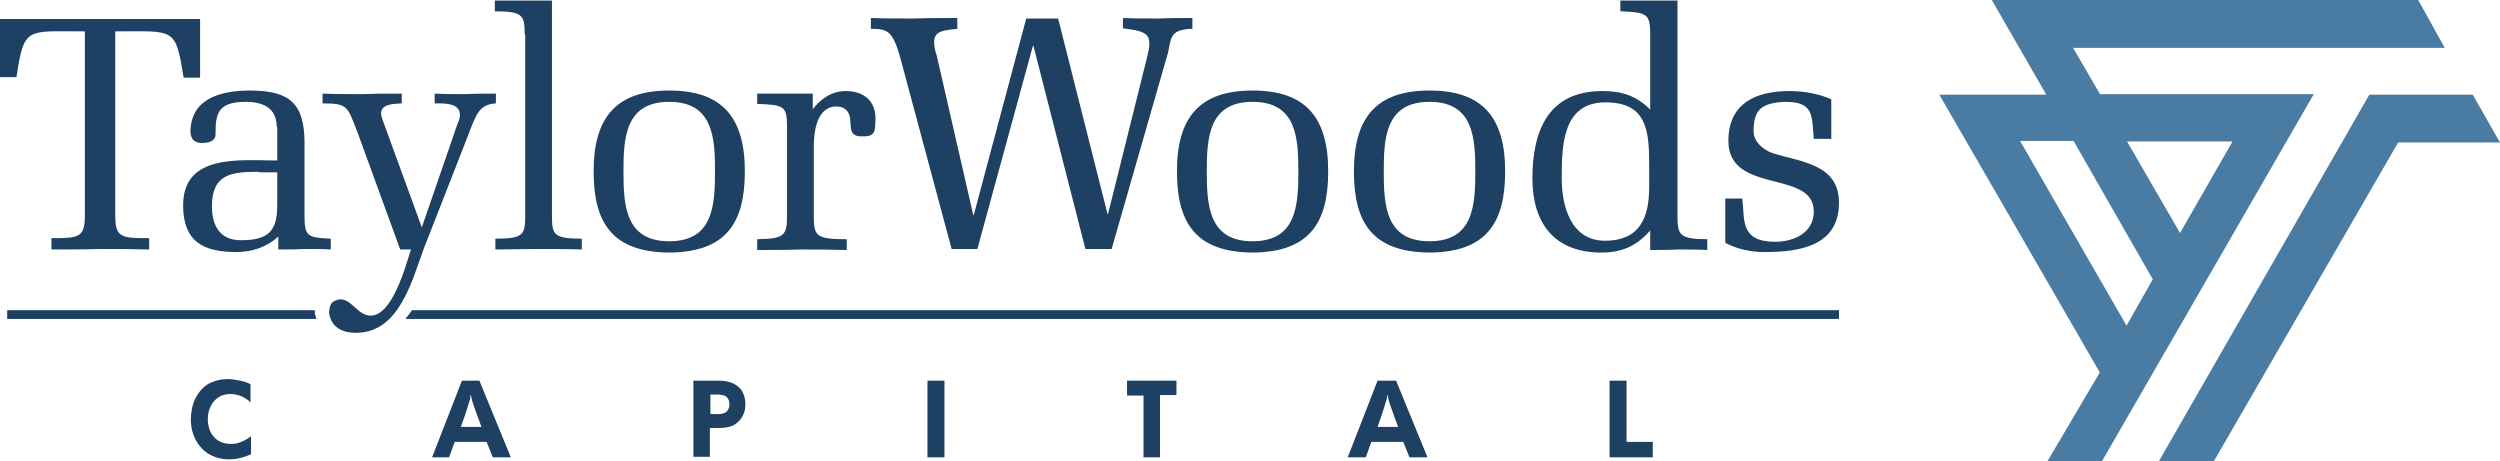 <?xml version="1.0" encoding="utf-8"?>
<!-- Generator: Adobe Illustrator 26.2.1, SVG Export Plug-In . SVG Version: 6.00 Build 0)  -->
<svg version="1.1" id="Layer_1" xmlns="http://www.w3.org/2000/svg" xmlns:xlink="http://www.w3.org/1999/xlink" x="0px" y="0px"
	 viewBox="0 0 486 89.7" style="enable-background:new 0 0 486 89.7;" xml:space="preserve">
<style type="text/css">
	.st0{fill:#003B71;}
	.st1{fill:#6698AD;}
	.st2{fill:#A30C33;}
	.st3{fill:#5E6468;}
	.st4{fill:#00324B;}
	.st5{fill:#0078A7;}
	.st6{fill:#1E4F69;}
	.st7{fill:#3896C5;}
	.st8{fill:#84B6A0;}
	.st9{fill:#231F20;}
	.st10{fill:#495966;}
	.st11{fill:#8E9398;}
	.st12{fill:#98C93C;}
	.st13{fill:#0C121F;}
	.st14{fill:#00A8D5;}
	.st15{fill:#000F9F;}
	.st16{fill:#043673;}
	.st17{fill:#3E5170;}
	.st18{fill:#5B6670;}
	.st19{fill:#0054A6;}
	.st20{fill:#1E384B;}
	.st21{fill:#1E4164;}
	.st22{fill:#FFFFFF;}
	.st23{fill:#C7AA5E;}
	.st24{fill:#3D5D6F;}
	.st25{fill:#002532;}
	.st26{fill:#8B752E;}
	.st27{fill:#5A2D3F;}
	.st28{fill:#676C72;}
	.st29{fill:#D26249;}
	.st30{fill:#79675D;}
	.st31{fill:#3E5565;}
	.st32{fill:#737B82;}
	.st33{fill:#193E59;}
	.st34{fill:#007574;}
	.st35{fill:#39607A;}
	.st36{fill:#7094AA;}
	.st37{fill:#3E5567;}
	.st38{fill:#313896;}
	.st39{fill:#013532;stroke:#013532;stroke-width:0.25;stroke-miterlimit:10;}
	.st40{fill:#638A86;}
	.st41{fill:#DAD8BE;}
	.st42{fill:#A1B9B6;}
	.st43{fill:#013532;}
	.st44{fill:#5A7F71;}
	.st45{fill:#163029;}
	.st46{fill:#3A557D;}
	.st47{fill:#4D525A;}
	.st48{fill:#4F545C;}
	.st49{clip-path:url(#XMLID_00000083052296193882119980000017696869429128090252_);fill:#00395C;}
	.st50{clip-path:url(#XMLID_00000035494470251869212090000001881946633256694967_);fill:#00395C;}
	.st51{clip-path:url(#XMLID_00000006694041333132581820000016679838661582487736_);fill:#318BB5;}
	.st52{clip-path:url(#XMLID_00000034795093364260283090000013492577626852197013_);fill:#318BB5;}
	.st53{fill:#003F64;}
	.st54{fill:#318BB5;}
	.st55{fill:#14377D;}
	.st56{fill:#0076BE;}
	.st57{fill:#102B4A;}
	.st58{fill:#69A1CF;}
	.st59{fill:#EF9620;}
	.st60{fill:#08263E;}
	.st61{fill:#1D8DC8;}
	.st62{fill:#1C3D6E;}
	.st63{fill:#003A70;}
	.st64{fill:#003847;}
	.st65{fill:#808184;}
	.st66{fill:#E5A97C;}
	.st67{fill:#003643;}
	.st68{fill:#517890;}
	.st69{fill:none;}
	.st70{fill:#003B45;}
	.st71{fill:#2C7B80;}
	.st72{fill:#517891;}
	.st73{fill:#F58021;}
	.st74{fill:#001E45;}
	.st75{fill:#4D6182;}
	.st76{clip-path:url(#SVGID_00000013151217747982109920000018040098078968766655_);fill:#4D6182;}
	.st77{clip-path:url(#SVGID_00000149382651518795563880000000438349183278527130_);fill:#4D6182;}
	.st78{fill:#444E69;}
	.st79{fill:#82A1C3;}
	.st80{fill:#123154;}
	.st81{fill:#1BA6DF;}
	.st82{fill:#013E6A;}
	.st83{fill:url(#SVGID_00000085962575042367329040000007142582606346274219_);}
	.st84{fill:url(#SVGID_00000183968599039481575370000017300458445687918997_);}
	.st85{fill:url(#SVGID_00000163765453759246592770000004019804550879891075_);}
	.st86{fill:#A69B95;}
	.st87{fill:#385676;}
	.st88{fill:#CD9F26;}
	.st89{fill:#3F605E;}
	.st90{fill:#003644;}
	.st91{fill:#0A3F60;}
	.st92{fill:#4E5556;}
	.st93{fill:none;stroke:#4E5556;stroke-width:0.914;stroke-miterlimit:10;}
	.st94{fill:#0F2B4D;}
	.st95{fill:#559CB5;}
	.st96{fill:#2BABE2;}
	.st97{fill:#1C2B39;}
	.st98{fill:#1E3565;}
	.st99{fill:#303C42;}
	.st100{fill:#3C5164;}
	.st101{fill:#3C5164;stroke:#3C5164;stroke-width:8.000000e-02;}
	.st102{fill:#EE3F23;}
	.st103{clip-path:url(#SVGID_00000037672355923290050350000002853545673281049232_);fill:#457583;}
	.st104{clip-path:url(#SVGID_00000037672355923290050350000002853545673281049232_);fill:#003B56;}
	.st105{fill:#003B56;}
	.st106{fill:#474F8B;}
	.st107{fill:#243746;}
	.st108{fill:#0099A8;}
	.st109{fill:#003E6B;}
	.st110{fill:#CEA764;}
	.st111{fill:#F48021;}
	.st112{fill:#3A617A;}
	.st113{fill:#41484F;}
	.st114{fill:#AA985D;}
	.st115{fill:#003B4D;}
	.st116{fill:none;stroke:#003B4D;stroke-width:0.536;}
	.st117{fill:#B3B6B7;}
	.st118{fill:#004A80;}
	.st119{fill:#94999E;}
	.st120{fill:#7E8D96;}
	.st121{fill:#082C47;}
	.st122{fill:#3F75A1;}
	.st123{fill:#233269;}
	.st124{fill:#0377BD;}
	.st125{fill:#007366;}
	.st126{fill:#0D499C;}
	.st127{fill:#00507D;}
	.st128{fill:#231F20;stroke:#231F20;stroke-miterlimit:10;}
	.st129{fill:#253E51;}
	.st130{fill:#527D97;}
	.st131{fill:#786658;}
	.st132{fill:#205A41;}
	.st133{fill:url(#SVGID_00000083792374674495162850000002514073940884349323_);}
	.st134{opacity:0.5;fill:url(#SVGID_00000137130315526330309440000017250400842902454147_);}
	.st135{fill:url(#SVGID_00000076581812744138750310000009289994390125047972_);}
	.st136{opacity:0.5;fill:url(#SVGID_00000107584926112958283150000002629327879772452236_);}
	.st137{fill:url(#SVGID_00000112627327948777307310000015581193677974723750_);}
	.st138{fill:url(#SVGID_00000183214477076372328960000006347882393719038371_);}
	.st139{fill:url(#SVGID_00000100351451235391672440000015943560240725422506_);}
	.st140{fill:url(#SVGID_00000127752988476626270960000003086640650301906610_);}
	.st141{opacity:0.5;fill:url(#SVGID_00000005243470684517422010000003032955727479101861_);}
	.st142{fill:#7B868C;}
	.st143{fill:#001F60;}
	.st144{fill:#4A7CA3;}
	.st145{fill:#1D4063;}
	.st146{fill:#003A4A;}
	.st147{fill:#DAA900;}
	.st148{fill:#4E9EB8;}
	.st149{fill:#5AA3D2;}
	.st150{fill-rule:evenodd;clip-rule:evenodd;fill:#144279;}
	.st151{fill:#062A30;stroke:#062A30;stroke-width:0.25;}
	.st152{fill:#014868;}
	.st153{fill:#062A30;}
	.st154{fill:#0989C0;}
</style>
<g>
	<path class="st144" d="M480.7,18.4h-20.1l-41,71.4h10.7l35.9-62.1l19.8,0L480.7,18.4z M408.3,18.4L403,9.3l72.3,0l-0.1-0.1L470.1,0
		h-82.9l10.6,18.4H377l31.2,54L398,89.7h10.6l41.2-71.4H408.3z M413.4,63.3l-20.7-35.9l10.4,0l15.4,26.9L413.4,63.3z M413.5,27.5
		H434l-10.2,17.8L413.5,27.5z"/>
	<path class="st145" d="M38.9,15.1h-3.2C34.1,5.2,34,6.1,22.4,6.1v35.8c0,4.3,1.2,4.4,6.6,4.4v2.2c-3.4-0.1-6.4-0.1-9.5-0.1
		c-3,0.1-6.1,0.1-9.5,0.1v-2.2c5.3,0,6.5-0.1,6.5-4.4V6.1c-11.4,0-11.8-1-13.3,8.9H0V3.7h38.9V15.1z"/>
	<path class="st145" d="M53.8,24.7c0-3.6-2.5-4.9-6-4.9c-5.5,0-5.9,2.3-5.9,6.3c0,1.5-1.6,1.7-2.8,1.7c-1.8-0.1-2.3-1.4-2-3.3
		c0.7-5.8,6.7-6.9,11.5-6.9c7.8,0,10.6,2.6,10.6,10.2v14.1c0,4,0.5,4.3,5.1,4.5v2.1c-1.3-0.1-3.2-0.1-5.1-0.1
		c-1.7,0.1-3.4,0.1-5.1,0.1V46c-2.2,2-5.1,3-8.1,3c-6.6,0-10.4-2.1-10.4-9.1c0-10.1,11.2-8.7,18.3-8.7V24.7z M50.3,33.4
		c-5.3,0-9.1,0.4-9.1,6.7c0,3.7,1.5,6.6,5.6,6.6c5.6,0,7.1-1.9,7.1-7v-6.2H50.3z"/>
	<path class="st145" d="M69.6,26c-2.1-5.3-1.8-5.9-6.9-5.9v-1.9c2.6,0.1,5.1,0.1,7.7,0.1c2.5-0.1,5.1-0.1,7.7-0.1v1.9
		c-1.2,0.1-3.9,0-4,1.8c-0.1,0.3,0.1,0.7,0.2,1.2l7.7,21.1L89,23.9c0.3-0.6,0.4-1.1,0.4-1.5c0.1-2.5-3.3-2.3-4.9-2.3v-1.9
		c2,0.1,4,0.1,6,0.1c1.9-0.1,3.9-0.1,5.9-0.1v1.9c-3.2,0.2-3.8,2-5.4,6.2l-8.6,22c-2.3,6.1-4.7,16.4-13.2,16.4
		c-2.3,0-4.7-0.8-5.2-3.7c-0.1-0.7,0.2-2,0.7-2.3c3-1.9,4.2,2.1,6.8,2.6c4.7,0.9,7.4-9.9,8.4-12.8h-2.1L69.6,26z"/>
	<path class="st145" d="M102,6.7c0-3.7-0.3-4.5-5.8-4.5V0.1h11.1v41.8c0,3.7,0.3,4.5,5.8,4.5v2.1c-2.8-0.1-5.6-0.1-8.4-0.1
		c-2.8,0-5.6,0.1-8.4,0.1v-2.1c5.5,0,5.8-0.8,5.8-4.5V6.7z"/>
	<path class="st145" d="M144.8,33.3c0,9.9-3.5,15.7-14.7,15.8c-11.2-0.1-14.7-5.9-14.7-15.8c0-10.7,4.6-15.7,14.7-15.7
		C140.2,17.6,144.8,22.6,144.8,33.3 M121.2,33.3c0,6.7,0.4,13.6,8.9,13.6c8.5,0,8.9-6.9,8.9-13.6c0-6.6-0.4-13.5-8.9-13.5
		C121.6,19.8,121.2,26.7,121.2,33.3"/>
	<path class="st145" d="M157.8,21.5c1.6-2.2,3.8-3.8,6.6-3.8c3.4,0,5.8,1.8,5.8,5.4c-0.1,2.2,0.1,3.5-2.5,3.4
		c-2.4,0.1-2.3-1.3-2.4-3.1c-0.1-1.7-1-2.7-2.7-2.7c-3.9,0-4.4,5.1-4.4,7.8v13.4c0,4,0.4,4.6,6.4,4.6v2.1c-3.4-0.1-6.2-0.1-9-0.1
		c-2.8,0.1-5.6,0.1-8.4,0.1v-2.1c5.2-0.1,5.8-0.6,5.8-4.6V24.8c0-4.2-0.5-4.4-5.8-4.6v-2h10.8V21.5z"/>
	<path class="st145" d="M189.2,41.8h0.1l10.2-38.2h6.2l9.6,38h0.1l7.7-30.9c0.3-1.2,0.4-2.1,0.3-2.8c-0.2-2.1-3.6-2.1-5.1-2.4V3.5
		c2.3,0.1,4.5,0.1,6.7,0.1c2.3-0.1,4.5-0.1,6.8-0.1v2.1c-4.9,0.1-4,2.3-4.9,5.2l-10.8,37.6h-5.1L200.9,8.9h-0.1L190,48.4H185
		l-10.1-37.6c-1.4-4.7-2.3-5.2-5.6-5.2V3.5c2.8,0.1,5.6,0.1,8.4,0.1c2.8-0.1,5.6-0.1,8.4-0.1v2.1c-2.1,0.3-4.5,0.2-4.5,2.5
		c0,0.7,0.1,1.6,0.5,2.7L189.2,41.8z"/>
	<path class="st145" d="M258.2,33.3c0,9.9-3.5,15.7-14.7,15.8c-11.2-0.1-14.7-5.9-14.7-15.8c0-10.7,4.6-15.7,14.7-15.7
		C253.6,17.6,258.2,22.6,258.2,33.3 M234.6,33.3c0,6.7,0.4,13.6,8.9,13.6c8.5,0,8.9-6.9,8.9-13.6c0-6.6-0.4-13.5-8.9-13.5
		C235,19.8,234.6,26.7,234.6,33.3"/>
	<path class="st145" d="M292.6,33.3c0,9.9-3.5,15.7-14.7,15.8c-11.2-0.1-14.7-5.9-14.7-15.8c0-10.7,4.6-15.7,14.7-15.7
		C288,17.6,292.6,22.6,292.6,33.3 M269,33.3c0,6.7,0.4,13.6,8.9,13.6c8.5,0,8.9-6.9,8.9-13.6c0-6.6-0.4-13.5-8.9-13.5
		C269.4,19.8,269,26.7,269,33.3"/>
	<path class="st145" d="M320.8,6.8c0-4.1-0.5-4.4-5.8-4.6V0.1h11.1v41.8c0,3.7,0.3,4.6,5.8,4.6v2.1c-1.9-0.1-3.8-0.1-5.8-0.1
		c-1.8,0.1-3.6,0.1-5.3,0.1v-3.8c-2.6,3-5.5,4.3-9.5,4.3c-9.1,0-13.4-5.7-13.4-14.4c0-9.3,3.1-17,13.6-17c3.8,0,6.6,0.9,9.3,3.6V6.8
		z M320.6,32c0-6.7-0.5-12.1-8.5-12.1c-8.4,0-8.5,8.5-8.5,14.8c0,5.4,1.8,12.1,8.4,12.1c6.7,0,8.6-4.4,8.6-10.4V32z"/>
	<path class="st145" d="M335.3,38.6h3.4c0.5,4.1-0.5,8.4,6.4,8.4c3.6,0,7.5-1.7,7.5-5.9c0-4.1-4.1-4.9-8.3-6
		c-4.2-1.1-8.3-2.5-8.3-7.7c0-7.3,5.3-9.7,11.9-9.7c2.7,0,5.6,0.5,8.1,1.6V27h-3.4c-0.4-4.7,0-7.2-5.6-7.2c-5.1,0.2-6.1,2-6.1,5.8
		c0,1.6,1.4,3.4,3.8,4.2c5.4,1.7,12.8,2.1,12.8,9.6c0,8.5-7.8,9.6-14.5,9.6c-2.7,0-5.4-0.6-7.6-1.8V38.6z"/>
	<path class="st145" d="M48.8,78.3c-0.5-0.5-1.9-1.7-4-1.7c-0.3,0-1.2,0-2.1,0.5c-0.9,0.5-2.3,1.8-2.3,4.4c0,0.3,0,1,0.3,1.9
		c0.3,1,1.4,2.9,4.2,2.9c0.2,0,0.6,0,1.1-0.1c0.4-0.1,1.3-0.4,2.1-0.9c0.2-0.2,0.5-0.3,0.7-0.5l0,3.5c-0.7,0.3-2.2,1-4.3,1
		c-0.7,0-2.9-0.1-4.7-1.6c-1-0.8-2.7-2.8-2.7-6.2c0-1.3,0.3-2.9,0.9-4.1c0.2-0.3,0.5-0.9,1-1.5c0.7-0.8,1.5-1.4,2.5-1.7
		c1.2-0.5,2.4-0.5,2.8-0.5c0.5,0,1.8,0.1,3.2,0.5c0.4,0.1,0.8,0.3,1.2,0.5V78.3z"/>
	<path class="st145" d="M93.2,74l6.1,14.9h-3.5l-1.2-3h-6.2l-1.1,3H84L89.8,74H93.2z M93.6,83c-0.4-1-0.7-2-1.1-3
		c-0.7-1.9-0.8-2.4-1-3.4c0,0.3-0.1,0.6-0.1,0.9c-0.2,0.7-0.6,1.9-0.8,2.6c-0.3,1-0.7,1.9-1,2.9H93.6z"/>
	<path class="st145" d="M138.9,74c0.4,0,0.8,0,1.2,0c1.6,0.1,3,0.5,4,1.8c0.3,0.5,0.8,1.3,0.8,2.8c0,0.7-0.1,2.2-1.4,3.4
		c-1.2,1.2-2.8,1.2-4.4,1.2h-1.1v5.6h-3.2V74H138.9z M138.1,80.5h1.3c0.4,0,0.7,0,1.1-0.1c1.2-0.3,1.3-1.4,1.3-1.8
		c0-1.3-0.8-1.7-1.3-1.8c-0.2,0-0.5-0.1-1-0.1h-1.4V80.5z"/>
	<rect x="180.3" y="74" class="st145" width="3.3" height="14.9"/>
	<polygon class="st145" points="228.7,74 228.7,76.8 225.5,76.8 225.5,88.9 222.3,88.9 222.3,76.9 219.1,76.9 219.1,74 	"/>
	<path class="st145" d="M271.4,74l6.1,14.9H274l-1.2-3h-6.2l-1.1,3h-3.5l5.8-14.9H271.4z M271.8,83c-0.4-1-0.7-2-1.1-3
		c-0.7-1.9-0.8-2.4-1-3.4c0,0.3-0.1,0.6-0.1,0.9c-0.2,0.7-0.6,1.9-0.8,2.6c-0.3,1-0.7,1.9-1,2.9H271.8z"/>
	<polygon class="st145" points="316.2,74 316.2,85.9 321.3,85.9 321.3,88.9 312.9,88.9 312.9,74 	"/>
	<path class="st145" d="M61.2,60.9c0-0.2,0-0.4,0-0.6H1.4V62h60.1C61.4,61.6,61.3,61.3,61.2,60.9"/>
	<path class="st145" d="M80.1,60.3c-0.4,0.6-0.8,1.1-1.3,1.7h278.7v-1.7H80.1z"/>
</g>
</svg>

